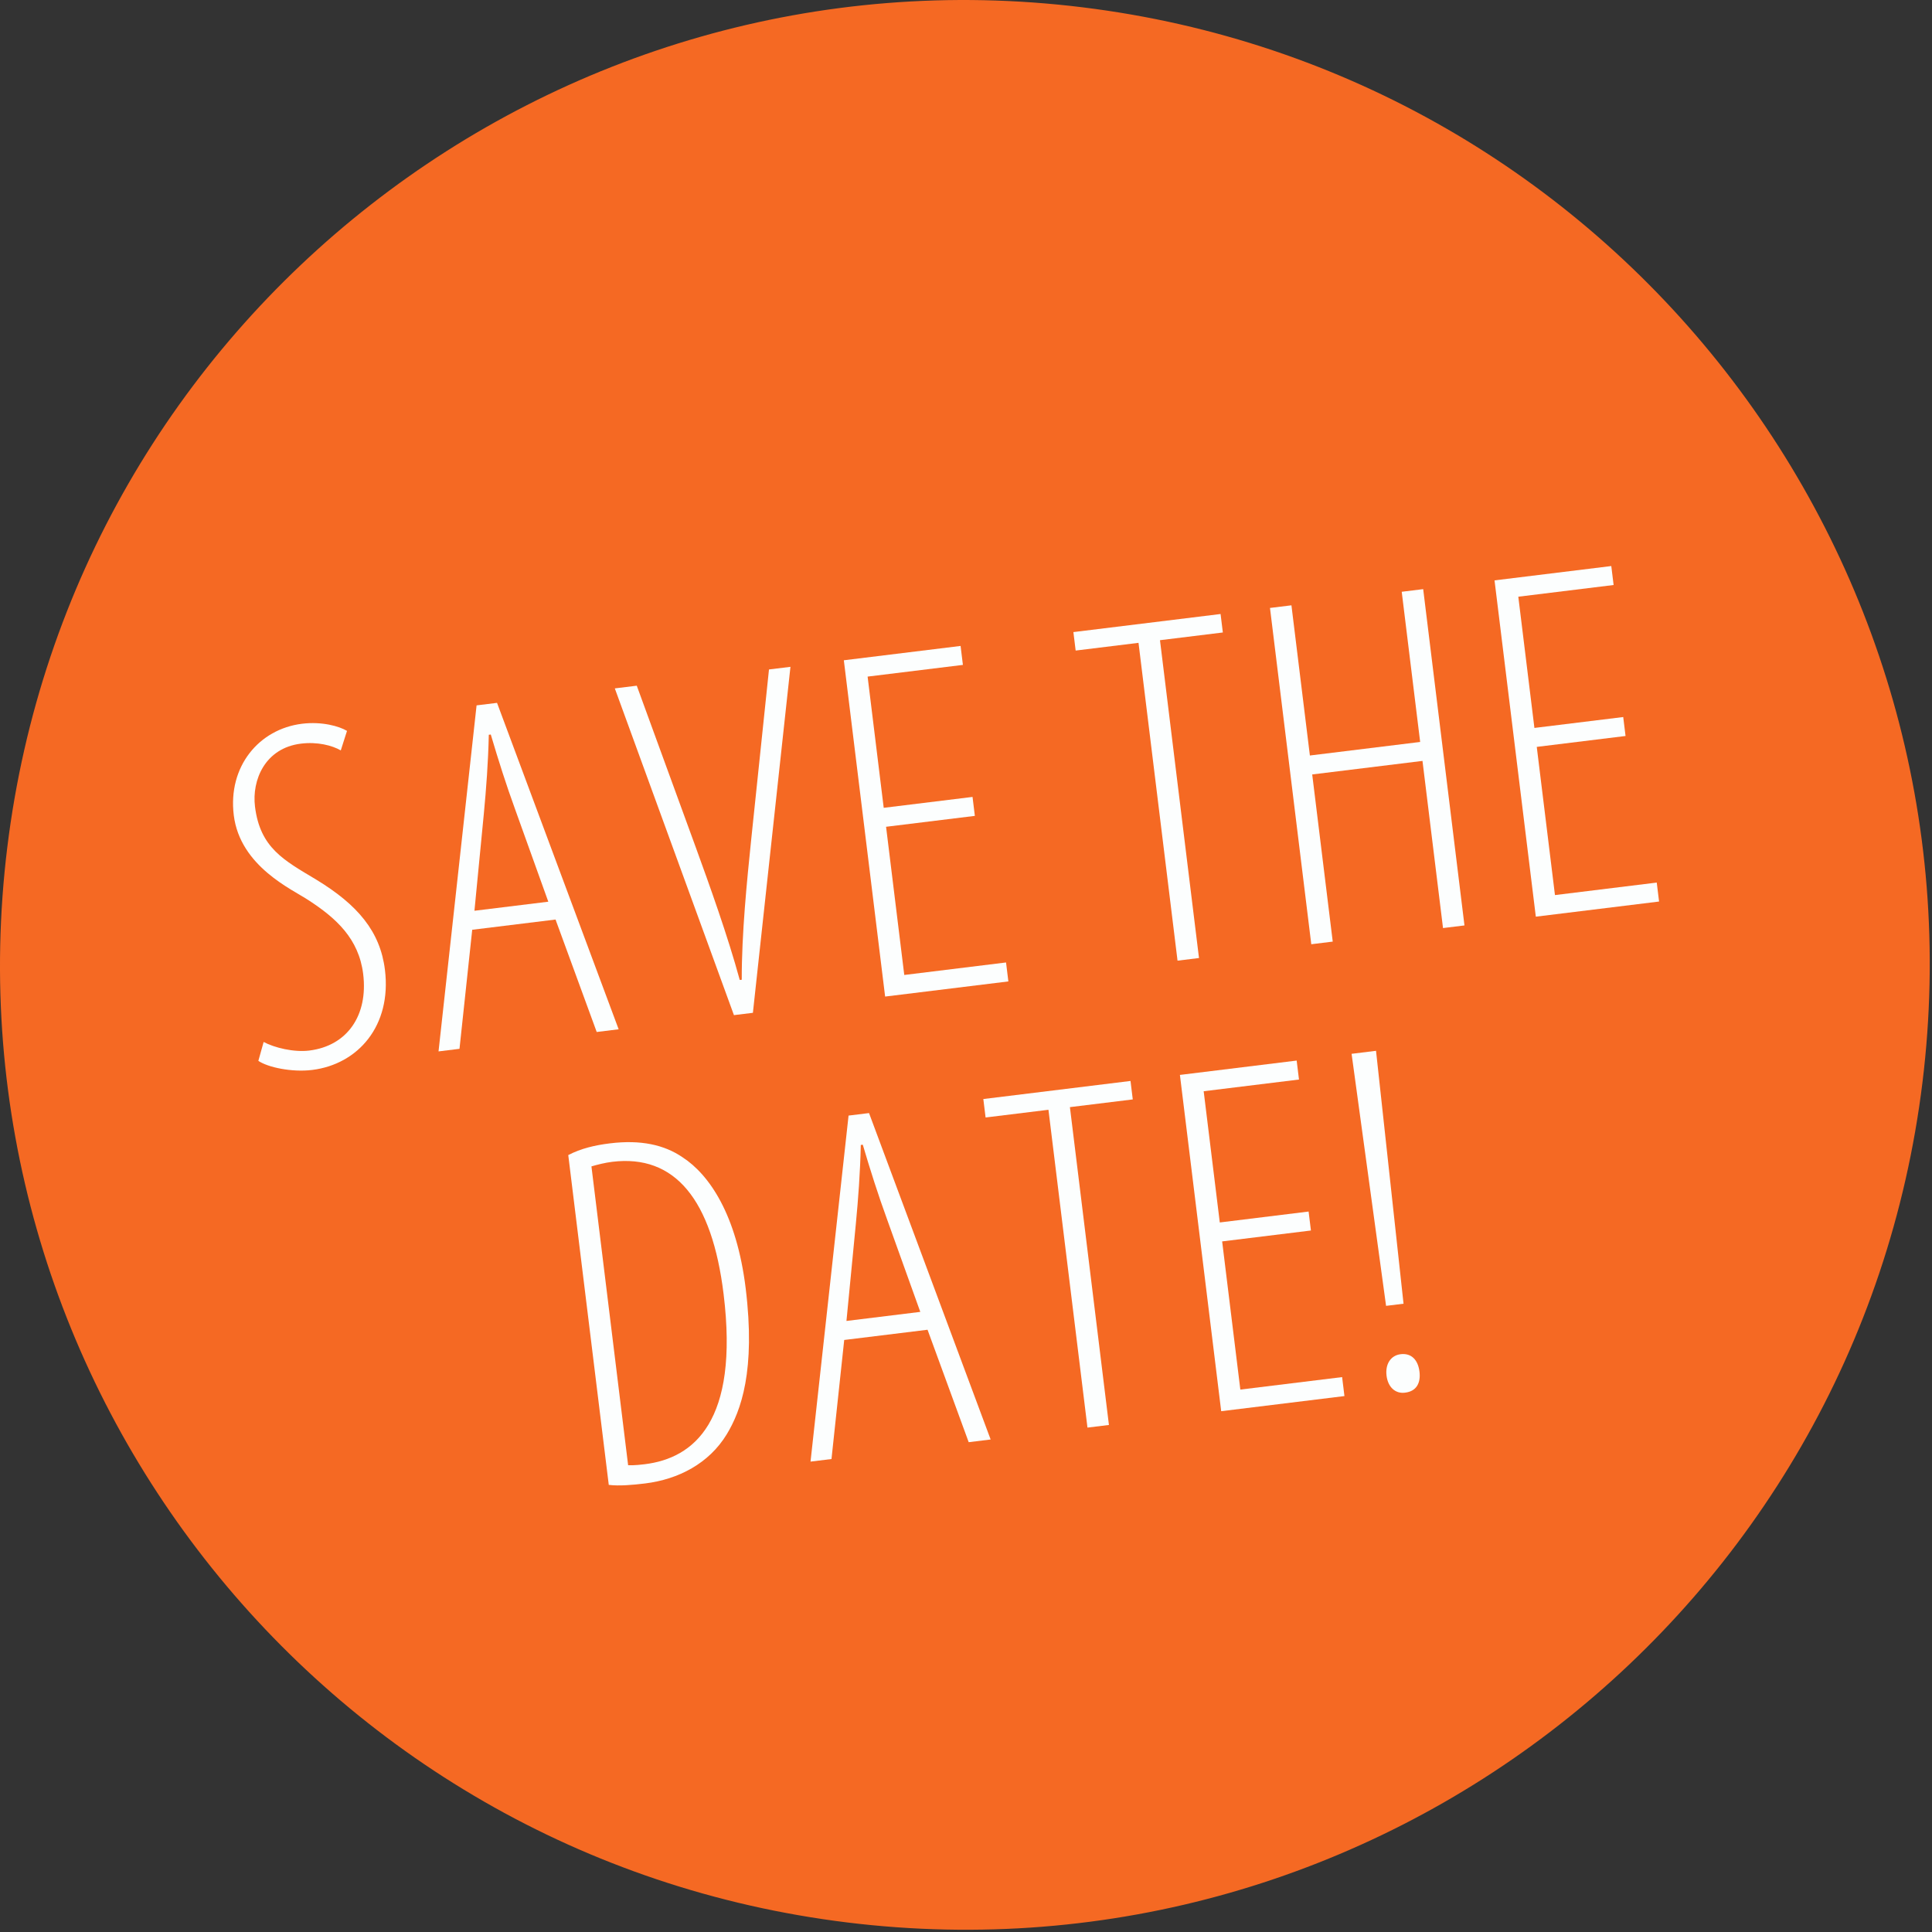 <?xml version="1.0" encoding="UTF-8"?> <svg xmlns="http://www.w3.org/2000/svg" xmlns:xlink="http://www.w3.org/1999/xlink" id="a" width="193" height="193" viewBox="0 0 193 193"><rect x="0" y="0" width="193" height="193" fill="#333333" stroke="none"/><defs><style>.c{fill:#fcfefe;}.c,.d,.e{stroke-width:0px;}.d{fill:none;}.f{clip-path:url(#b);}.e{fill:#f56923;}</style><clipPath id="b"><rect class="d" width="192.776" height="192.776"></rect></clipPath></defs><g class="f"><path class="e" d="m84.642,192.048c52.831,6.487,100.918-31.083,107.405-83.914C198.534,55.303,160.964,7.216,108.133.729,55.302-5.758,7.215,31.812.728,84.643s31.083,100.918,83.914,107.405"></path></g><path class="c" d="m26.337,104.09c1.082.575,3.012,1.047,4.557.857,3.788-.466,5.895-3.507,5.387-7.644-.435-3.539-2.71-5.587-5.459-7.374-1.599-1.069-6.838-3.36-7.469-8.494-.6-4.885,2.535-8.609,6.821-9.135,1.994-.245,3.725.251,4.49.714l-.621,1.948c-.871-.5-2.334-.877-3.979-.675-3.589.441-4.916,3.64-4.592,6.281.508,4.138,2.885,5.363,6.106,7.295,4.155,2.525,6.404,5.183,6.876,9.021.686,5.582-2.687,9.437-7.272,10-2.044.251-4.435-.266-5.373-.909l.527-1.886Z"></path><path class="c" d="m47.173,92.879l-1.271,11.894-2.094.258,3.801-34.567,2.043-.251,12.149,32.609-2.192.269-4.112-11.233-8.323,1.022Zm7.6-2.804l-3.307-9.207c-.916-2.519-1.658-4.856-2.438-7.492l-.199.025c-.062,2.79-.255,5.343-.497,7.903l-.937,9.677,7.377-.905Z"></path><path class="c" d="m73.318,101.408l-11.9-32.64,2.193-.269,5.869,16.077c1.374,3.777,3.22,8.914,4.419,13.32l.199-.024c-.01-4.603.513-9.827.952-14.081l1.769-16.914,2.144-.263-3.751,34.562-1.894.232Z"></path><path class="c" d="m97.388,81.503l-8.873,1.089,1.818,14.804,10.167-1.249.232,1.894-12.311,1.512-4.125-33.594,11.663-1.432.232,1.894-9.52,1.169,1.609,13.109,8.873-1.089.232,1.894Z"></path><path class="c" d="m113.734,64.217l-6.279.771-.227-1.845,14.703-1.806.227,1.845-6.28.771,3.898,31.75-2.144.263-3.898-31.75Z"></path><path class="c" d="m129.01,60.469l1.843,15.003,11.016-1.353-1.842-15.003,2.144-.263,4.124,33.594-2.143.263-2.051-16.698-11.016,1.353,2.05,16.698-2.143.263-4.125-33.594,2.143-.263Z"></path><path class="c" d="m162.389,73.522l-8.872,1.089,1.818,14.804,10.168-1.249.232,1.894-12.312,1.512-4.125-33.594,11.664-1.432.232,1.894-9.521,1.169,1.609,13.109,8.872-1.089.232,1.894Z"></path><path class="c" d="m56.768,115.387c1.285-.664,2.662-.985,4.157-1.169,3.09-.38,5.432.144,7.253,1.386,2.693,1.744,5.413,5.762,6.312,13.088,1.01,8.225-.469,12.252-1.9,14.604-1.769,2.897-4.812,4.485-8.151,4.896-1.246.153-2.599.269-3.625.142l-4.046-32.945Zm5.98,30.986c.71.016,1.309-.059,1.657-.102,4.885-.6,9.445-4.246,7.879-17.006-1.156-9.419-4.853-13.975-11.133-13.203-.698.086-1.482.283-2.068.456l3.665,29.854Z"></path><path class="c" d="m84.334,133.857l-1.271,11.895-2.094.257,3.8-34.566,2.044-.251,12.149,32.608-2.193.269-4.111-11.232-8.324,1.021Zm7.6-2.805l-3.306-9.207c-.917-2.518-1.659-4.855-2.438-7.492l-.199.024c-.062,2.792-.254,5.345-.497,7.903l-.936,9.678,7.376-.906Z"></path><path class="c" d="m104.737,110.862l-6.28.771-.226-1.843,14.703-1.806.226,1.844-6.279.771,3.898,31.75-2.144.263-3.898-31.75Z"></path><path class="c" d="m130.96,122.923l-8.872,1.089,1.817,14.803,10.168-1.248.232,1.895-12.312,1.511-4.124-33.593,11.663-1.433.232,1.894-9.521,1.169,1.609,13.109,8.872-1.09.233,1.895Z"></path><path class="c" d="m138.464,130.45l-3.445-25.177,2.441-.301,2.748,25.264-1.744.214Zm1.874,8.674c-.947.116-1.687-.552-1.827-1.698-.141-1.146.409-2.023,1.406-2.146,1.097-.134,1.743.597,1.884,1.741.141,1.146-.316,1.962-1.413,2.096l-.05.007Z"></path></svg> 